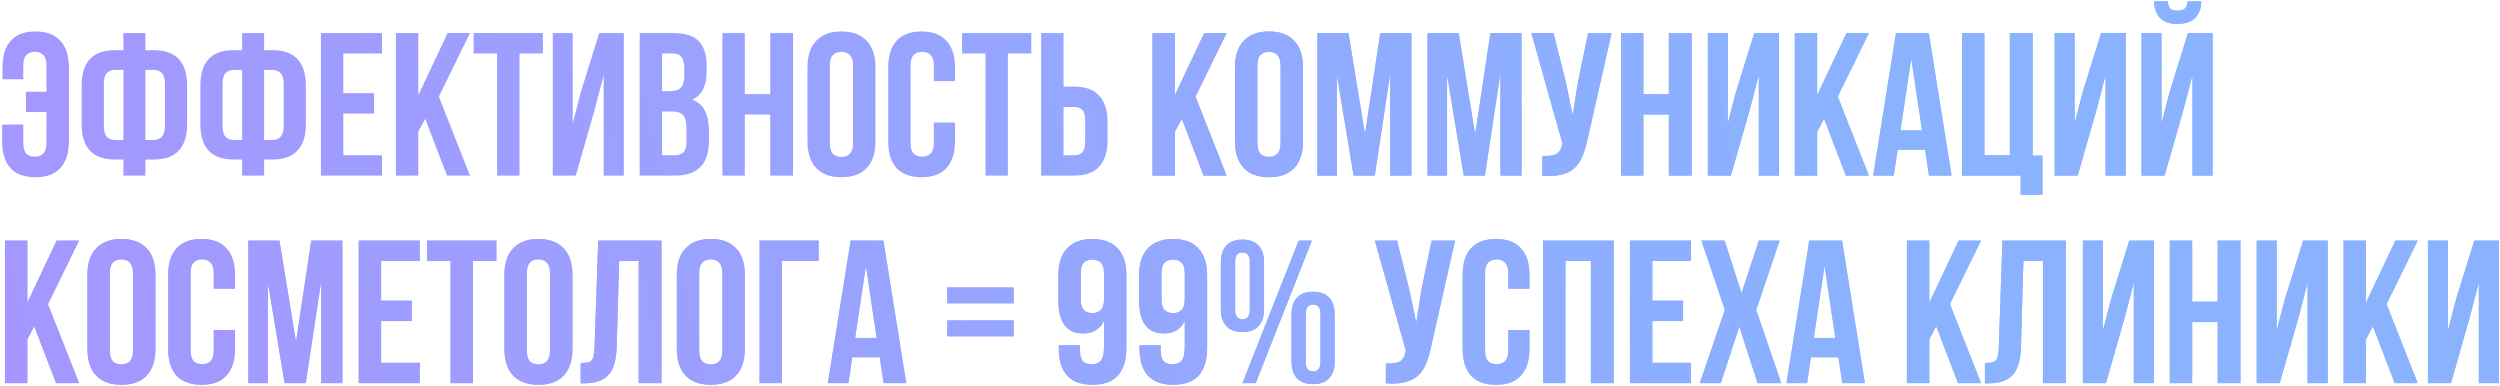 <?xml version="1.0" encoding="UTF-8"?> <svg xmlns="http://www.w3.org/2000/svg" width="783" height="121" viewBox="0 0 783 121" fill="none"><path d="M7.291 38.993V44.733C7.291 46.348 7.609 47.475 8.247 48.112C8.927 48.75 9.82 49.069 10.926 49.069C12.031 49.069 12.903 48.75 13.54 48.112C14.221 47.475 14.561 46.348 14.561 44.733V35.103H8.12V28.725H14.561V20.626C14.561 19.01 14.221 17.884 13.54 17.246C12.903 16.566 12.031 16.226 10.926 16.226C9.82 16.226 8.927 16.566 8.247 17.246C7.609 17.884 7.291 19.01 7.291 20.626V24.835H0.786V21.072C0.786 17.459 1.636 14.695 3.337 12.782C5.08 10.826 7.673 9.848 11.117 9.848C14.561 9.848 17.154 10.826 18.897 12.782C20.683 14.695 21.576 17.459 21.576 21.072V44.286C21.576 47.9 20.683 50.685 18.897 52.64C17.154 54.554 14.561 55.51 11.117 55.51C7.673 55.51 5.058 54.554 3.273 52.64C1.53 50.685 0.658 47.9 0.658 44.286V38.993H7.291ZM38.651 49.962H36.036C32.507 49.962 29.871 49.026 28.128 47.156C26.427 45.285 25.577 42.543 25.577 38.929V26.748C25.577 23.134 26.427 20.392 28.128 18.521C29.871 16.651 32.507 15.716 36.036 15.716H38.651V10.358H45.538V15.716H48.153C51.682 15.716 54.297 16.651 55.997 18.521C57.74 20.392 58.612 23.134 58.612 26.748V38.929C58.612 42.543 57.74 45.285 55.997 47.156C54.297 49.026 51.682 49.962 48.153 49.962H45.538V55H38.651V49.962ZM45.538 21.901V43.84H48.153C49.258 43.84 50.109 43.499 50.704 42.819C51.342 42.139 51.66 40.991 51.66 39.376V26.302C51.66 24.686 51.342 23.56 50.704 22.922C50.109 22.242 49.258 21.901 48.153 21.901H45.538ZM38.651 21.901H36.036C34.931 21.901 34.059 22.242 33.421 22.922C32.826 23.56 32.529 24.686 32.529 26.302V39.376C32.529 40.991 32.826 42.139 33.421 42.819C34.059 43.499 34.931 43.84 36.036 43.84H38.651V21.901ZM75.831 49.962H73.216C69.688 49.962 67.052 49.026 65.309 47.156C63.608 45.285 62.758 42.543 62.758 38.929V26.748C62.758 23.134 63.608 20.392 65.309 18.521C67.052 16.651 69.688 15.716 73.216 15.716H75.831V10.358H82.719V15.716H85.334C88.862 15.716 91.477 16.651 93.178 18.521C94.921 20.392 95.792 23.134 95.792 26.748V38.929C95.792 42.543 94.921 45.285 93.178 47.156C91.477 49.026 88.862 49.962 85.334 49.962H82.719V55H75.831V49.962ZM82.719 21.901V43.84H85.334C86.439 43.84 87.289 43.499 87.884 42.819C88.522 42.139 88.841 40.991 88.841 39.376V26.302C88.841 24.686 88.522 23.56 87.884 22.922C87.289 22.242 86.439 21.901 85.334 21.901H82.719ZM75.831 21.901H73.216C72.111 21.901 71.24 22.242 70.602 22.922C70.007 23.56 69.709 24.686 69.709 26.302V39.376C69.709 40.991 70.007 42.139 70.602 42.819C71.24 43.499 72.111 43.84 73.216 43.84H75.831V21.901ZM107.527 29.172H117.157V35.549H107.527V48.623H119.644V55H100.512V10.358H119.644V16.736H107.527V29.172ZM133.175 37.207L131.006 41.289V55H123.991V10.358H131.006V29.809L140.19 10.358H147.205L137.447 30.256L147.205 55H139.998L133.175 37.207ZM148.357 10.358H170.04V16.736H162.706V55H155.691V16.736H148.357V10.358ZM180.336 55H173.129V10.358H179.379V38.61L181.93 28.789L187.67 10.358H195.386V55H189.073V23.56L186.203 34.529L180.336 55ZM210.932 10.358C214.588 10.358 217.224 11.209 218.84 12.909C220.498 14.61 221.327 17.182 221.327 20.626V22.22C221.327 24.516 220.965 26.408 220.243 27.896C219.52 29.384 218.372 30.49 216.799 31.212C218.712 31.935 220.051 33.126 220.817 34.784C221.624 36.399 222.028 38.398 222.028 40.779V44.414C222.028 47.857 221.135 50.493 219.35 52.322C217.564 54.107 214.907 55 211.378 55H200.345V10.358H210.932ZM207.36 34.911V48.623H211.378C212.568 48.623 213.461 48.304 214.057 47.666C214.694 47.028 215.013 45.88 215.013 44.222V40.332C215.013 38.249 214.652 36.825 213.929 36.059C213.249 35.294 212.101 34.911 210.485 34.911H207.36ZM207.36 16.736V28.534H210.103C211.421 28.534 212.441 28.194 213.164 27.514C213.929 26.833 214.312 25.6 214.312 23.815V21.328C214.312 19.712 214.014 18.543 213.419 17.82C212.866 17.097 211.973 16.736 210.74 16.736H207.36ZM233.268 55H226.253V10.358H233.268V29.491H241.24V10.358H248.383V55H241.24V35.868H233.268V55ZM259.91 44.733C259.91 46.348 260.229 47.496 260.867 48.176C261.547 48.814 262.44 49.133 263.545 49.133C264.651 49.133 265.522 48.814 266.16 48.176C266.84 47.496 267.18 46.348 267.18 44.733V20.626C267.18 19.01 266.84 17.884 266.16 17.246C265.522 16.566 264.651 16.226 263.545 16.226C262.44 16.226 261.547 16.566 260.867 17.246C260.229 17.884 259.91 19.01 259.91 20.626V44.733ZM252.895 21.072C252.895 17.459 253.809 14.695 255.637 12.782C257.466 10.826 260.102 9.848 263.545 9.848C266.989 9.848 269.625 10.826 271.453 12.782C273.281 14.695 274.195 17.459 274.195 21.072V44.286C274.195 47.9 273.281 50.685 271.453 52.64C269.625 54.554 266.989 55.51 263.545 55.51C260.102 55.51 257.466 54.554 255.637 52.64C253.809 50.685 252.895 47.9 252.895 44.286V21.072ZM299.098 38.355V44.286C299.098 47.9 298.205 50.685 296.42 52.64C294.676 54.554 292.083 55.51 288.639 55.51C285.195 55.51 282.581 54.554 280.795 52.64C279.052 50.685 278.18 47.9 278.18 44.286V21.072C278.18 17.459 279.052 14.695 280.795 12.782C282.581 10.826 285.195 9.848 288.639 9.848C292.083 9.848 294.676 10.826 296.42 12.782C298.205 14.695 299.098 17.459 299.098 21.072V25.409H292.466V20.626C292.466 19.01 292.126 17.884 291.445 17.246C290.808 16.566 289.936 16.226 288.831 16.226C287.725 16.226 286.832 16.566 286.152 17.246C285.514 17.884 285.195 19.01 285.195 20.626V44.733C285.195 46.348 285.514 47.475 286.152 48.112C286.832 48.75 287.725 49.069 288.831 49.069C289.936 49.069 290.808 48.75 291.445 48.112C292.126 47.475 292.466 46.348 292.466 44.733V38.355H299.098ZM301.314 10.358H322.997V16.736H315.663V55H308.648V16.736H301.314V10.358ZM326.086 55V10.358H333.101V27.131H336.418C339.946 27.131 342.561 28.066 344.262 29.937C346.005 31.808 346.876 34.55 346.876 38.164V43.967C346.876 47.581 346.005 50.323 344.262 52.194C342.561 54.065 339.946 55 336.418 55H326.086ZM336.418 48.623C337.523 48.623 338.373 48.325 338.969 47.73C339.564 47.135 339.861 46.029 339.861 44.414V37.717C339.861 36.102 339.564 34.996 338.969 34.401C338.373 33.806 337.523 33.508 336.418 33.508H333.101V48.623H336.418Z" fill="url(#paint0_linear_4158_1833)"></path><path d="M370.146 37.207L367.978 41.289V55H360.962V10.358H367.978V29.809L377.161 10.358H384.176L374.419 30.256L384.176 55H376.97L370.146 37.207ZM393.81 44.733C393.81 46.348 394.129 47.496 394.766 48.176C395.447 48.814 396.34 49.133 397.445 49.133C398.55 49.133 399.422 48.814 400.06 48.176C400.74 47.496 401.08 46.348 401.08 44.733V20.626C401.08 19.01 400.74 17.884 400.06 17.246C399.422 16.566 398.55 16.226 397.445 16.226C396.34 16.226 395.447 16.566 394.766 17.246C394.129 17.884 393.81 19.01 393.81 20.626V44.733ZM386.795 21.072C386.795 17.459 387.709 14.695 389.537 12.782C391.365 10.826 394.001 9.848 397.445 9.848C400.889 9.848 403.525 10.826 405.353 12.782C407.181 14.695 408.095 17.459 408.095 21.072V44.286C408.095 47.9 407.181 50.685 405.353 52.64C403.525 54.554 400.889 55.51 397.445 55.51C394.001 55.51 391.365 54.554 389.537 52.64C387.709 50.685 386.795 47.9 386.795 44.286V21.072ZM427.513 42.054L432.296 10.358H442.054V55H435.421V22.986L430.574 55H423.942L418.712 23.432V55H412.59V10.358H422.348L427.513 42.054ZM462.016 42.054L466.799 10.358H476.556V55H469.924V22.986L465.077 55H458.444L453.215 23.432V55H447.093V10.358H456.85L462.016 42.054ZM497.22 43.648C496.795 45.647 496.263 47.411 495.625 48.941C495.03 50.43 494.201 51.663 493.138 52.64C492.118 53.576 490.779 54.256 489.12 54.681C487.505 55.106 485.485 55.234 483.062 55.064V48.814C484.848 48.941 486.251 48.771 487.271 48.304C488.291 47.836 488.95 46.794 489.248 45.179L489.312 44.796L479.618 10.358H486.57L490.396 25.6L492.564 36.059L494.222 25.664L497.411 10.358H504.745L497.22 43.648ZM514.707 55H507.692V10.358H514.707V29.491H522.678V10.358H529.821V55H522.678V35.868H514.707V55ZM542.114 55H534.907V10.358H541.157V38.61L543.708 28.789L549.448 10.358H557.164V55H550.851V23.56L547.981 34.529L542.114 55ZM571.307 37.207L569.138 41.289V55H562.123V10.358H569.138V29.809L578.322 10.358H585.337L575.579 30.256L585.337 55H578.13L571.307 37.207ZM611.233 55H604.154L602.942 46.901H594.333L593.121 55H586.68L593.823 10.358H604.09L611.233 55ZM595.226 40.842H601.986L598.606 18.266L595.226 40.842ZM614.5 10.358H621.515V48.623H629.487V10.358H636.629V48.75H639.69V60.995H632.867V55H614.5V10.358ZM650.728 55H643.522V10.358H649.772V38.61L652.323 28.789L658.062 10.358H665.779V55H659.465V23.56L656.595 34.529L650.728 55ZM677.944 55H670.738V10.358H676.988V38.61L679.538 28.789L685.278 10.358H692.995V55H686.681V23.56L683.811 34.529L677.944 55ZM689.423 0.41C689.423 2.578 688.807 4.3 687.574 5.575C686.341 6.851 684.47 7.489 681.962 7.489C679.496 7.489 677.668 6.851 676.477 5.575C675.329 4.3 674.713 2.578 674.628 0.41H678.965C679.05 1.6 679.326 2.387 679.794 2.769C680.304 3.152 681.027 3.343 681.962 3.343C682.94 3.343 683.684 3.152 684.194 2.769C684.747 2.387 685.066 1.6 685.151 0.41H689.423ZM10.734 102.207L8.566 106.289V120H1.551V75.359H8.566V94.809L17.749 75.359H24.765L15.007 95.256L24.765 120H17.558L10.734 102.207ZM34.398 109.732C34.398 111.348 34.717 112.496 35.355 113.176C36.035 113.814 36.928 114.133 38.033 114.133C39.139 114.133 40.01 113.814 40.648 113.176C41.328 112.496 41.669 111.348 41.669 109.732V85.626C41.669 84.01 41.328 82.884 40.648 82.246C40.01 81.566 39.139 81.226 38.033 81.226C36.928 81.226 36.035 81.566 35.355 82.246C34.717 82.884 34.398 84.01 34.398 85.626V109.732ZM27.383 86.072C27.383 82.459 28.297 79.695 30.125 77.782C31.954 75.826 34.59 74.848 38.033 74.848C41.477 74.848 44.113 75.826 45.941 77.782C47.77 79.695 48.684 82.459 48.684 86.072V109.286C48.684 112.9 47.77 115.685 45.941 117.64C44.113 119.554 41.477 120.51 38.033 120.51C34.59 120.51 31.954 119.554 30.125 117.64C28.297 115.685 27.383 112.9 27.383 109.286V86.072ZM73.586 103.355V109.286C73.586 112.9 72.693 115.685 70.908 117.64C69.165 119.554 66.571 120.51 63.127 120.51C59.684 120.51 57.069 119.554 55.283 117.64C53.54 115.685 52.669 112.9 52.669 109.286V86.072C52.669 82.459 53.54 79.695 55.283 77.782C57.069 75.826 59.684 74.848 63.127 74.848C66.571 74.848 69.165 75.826 70.908 77.782C72.693 79.695 73.586 82.459 73.586 86.072V90.409H66.954V85.626C66.954 84.01 66.614 82.884 65.933 82.246C65.296 81.566 64.424 81.226 63.319 81.226C62.213 81.226 61.32 81.566 60.64 82.246C60.002 82.884 59.684 84.01 59.684 85.626V109.732C59.684 111.348 60.002 112.475 60.64 113.112C61.32 113.75 62.213 114.069 63.319 114.069C64.424 114.069 65.296 113.75 65.933 113.112C66.614 112.475 66.954 111.348 66.954 109.732V103.355H73.586ZM92.702 107.054L97.485 75.359H107.242V120H100.61V87.986L95.763 120H89.13L83.901 88.432V120H77.779V75.359H87.536L92.702 107.054ZM119.36 94.172H128.99V100.549H119.36V113.623H131.477V120H112.345V75.359H131.477V81.736H119.36V94.172ZM133.783 75.359H155.467V81.736H148.133V120H141.117V81.736H133.783V75.359ZM164.997 109.732C164.997 111.348 165.316 112.496 165.954 113.176C166.634 113.814 167.527 114.133 168.632 114.133C169.738 114.133 170.609 113.814 171.247 113.176C171.927 112.496 172.267 111.348 172.267 109.732V85.626C172.267 84.01 171.927 82.884 171.247 82.246C170.609 81.566 169.738 81.226 168.632 81.226C167.527 81.226 166.634 81.566 165.954 82.246C165.316 82.884 164.997 84.01 164.997 85.626V109.732ZM157.982 86.072C157.982 82.459 158.896 79.695 160.724 77.782C162.553 75.826 165.188 74.848 168.632 74.848C172.076 74.848 174.712 75.826 176.54 77.782C178.368 79.695 179.282 82.459 179.282 86.072V109.286C179.282 112.9 178.368 115.685 176.54 117.64C174.712 119.554 172.076 120.51 168.632 120.51C165.188 120.51 162.553 119.554 160.724 117.64C158.896 115.685 157.982 112.9 157.982 109.286V86.072ZM181.864 113.686C182.672 113.686 183.331 113.644 183.841 113.559C184.394 113.474 184.84 113.283 185.181 112.985C185.521 112.645 185.754 112.177 185.882 111.582C186.052 110.944 186.158 110.115 186.201 109.095L187.349 75.359H207.182V120H200.04V81.736H193.918L193.152 108.712C193.025 112.794 192.153 115.706 190.538 117.449C188.964 119.192 186.435 120.064 182.948 120.064H181.864V113.686ZM218.993 109.732C218.993 111.348 219.312 112.496 219.95 113.176C220.63 113.814 221.523 114.133 222.628 114.133C223.733 114.133 224.605 113.814 225.243 113.176C225.923 112.496 226.263 111.348 226.263 109.732V85.626C226.263 84.01 225.923 82.884 225.243 82.246C224.605 81.566 223.733 81.226 222.628 81.226C221.523 81.226 220.63 81.566 219.95 82.246C219.312 82.884 218.993 84.01 218.993 85.626V109.732ZM211.978 86.072C211.978 82.459 212.892 79.695 214.72 77.782C216.548 75.826 219.184 74.848 222.628 74.848C226.072 74.848 228.708 75.826 230.536 77.782C232.364 79.695 233.278 82.459 233.278 86.072V109.286C233.278 112.9 232.364 115.685 230.536 117.64C228.708 119.554 226.072 120.51 222.628 120.51C219.184 120.51 216.548 119.554 214.72 117.64C212.892 115.685 211.978 112.9 211.978 109.286V86.072ZM237.901 120V75.359H256.395V81.736H244.916V120H237.901ZM283.833 120H276.754L275.542 111.901H266.933L265.721 120H259.28L266.423 75.359H276.69L283.833 120ZM267.826 105.842H274.586L271.206 83.266L267.826 105.842ZM317.473 100.358V105.332H296.683V100.358H317.473ZM317.473 90.026V95.001H296.683V90.026H317.473ZM352.788 108.903C352.788 112.687 351.917 115.578 350.174 117.577C348.431 119.532 345.731 120.51 342.075 120.51C338.631 120.51 336.016 119.554 334.23 117.64C332.487 115.685 331.616 112.9 331.616 109.286V108.138H338.248V109.732C338.248 111.348 338.567 112.496 339.205 113.176C339.885 113.814 340.778 114.133 341.883 114.133C343.116 114.133 344.073 113.75 344.753 112.985C345.433 112.22 345.773 110.774 345.773 108.648V100.485C344.54 103.121 342.372 104.439 339.268 104.439C336.675 104.439 334.719 103.568 333.401 101.825C332.126 100.081 331.488 97.552 331.488 94.236V86.072C331.488 82.459 332.402 79.695 334.23 77.782C336.059 75.826 338.695 74.848 342.138 74.848C345.582 74.848 348.218 75.826 350.046 77.782C351.874 79.695 352.788 82.459 352.788 86.072V108.903ZM342.138 98.062C343.244 98.062 344.115 97.743 344.753 97.105C345.433 96.425 345.773 95.277 345.773 93.662V85.626C345.773 84.01 345.433 82.884 344.753 82.246C344.115 81.608 343.244 81.289 342.138 81.289C341.033 81.289 340.14 81.608 339.46 82.246C338.822 82.884 338.503 84.01 338.503 85.626V93.662C338.503 95.277 338.822 96.425 339.46 97.105C340.14 97.743 341.033 98.062 342.138 98.062ZM378.074 108.903C378.074 112.687 377.202 115.578 375.459 117.577C373.716 119.532 371.016 120.51 367.36 120.51C363.916 120.51 361.301 119.554 359.516 117.64C357.772 115.685 356.901 112.9 356.901 109.286V108.138H363.533V109.732C363.533 111.348 363.852 112.496 364.49 113.176C365.17 113.814 366.063 114.133 367.168 114.133C368.401 114.133 369.358 113.75 370.038 112.985C370.718 112.22 371.059 110.774 371.059 108.648V100.485C369.826 103.121 367.657 104.439 364.554 104.439C361.96 104.439 360.005 103.568 358.687 101.825C357.411 100.081 356.773 97.552 356.773 94.236V86.072C356.773 82.459 357.687 79.695 359.516 77.782C361.344 75.826 363.98 74.848 367.424 74.848C370.867 74.848 373.503 75.826 375.331 77.782C377.16 79.695 378.074 82.459 378.074 86.072V108.903ZM367.424 98.062C368.529 98.062 369.4 97.743 370.038 97.105C370.718 96.425 371.059 95.277 371.059 93.662V85.626C371.059 84.01 370.718 82.884 370.038 82.246C369.4 81.608 368.529 81.289 367.424 81.289C366.318 81.289 365.425 81.608 364.745 82.246C364.107 82.884 363.788 84.01 363.788 85.626V93.662C363.788 95.277 364.107 96.425 364.745 97.105C365.425 97.743 366.318 98.062 367.424 98.062ZM386.842 97.169C386.842 99.04 387.607 99.975 389.137 99.975C389.86 99.975 390.413 99.763 390.796 99.337C391.221 98.87 391.433 98.147 391.433 97.169V81.863C391.433 80.885 391.221 80.184 390.796 79.759C390.413 79.291 389.86 79.057 389.137 79.057C387.607 79.057 386.842 79.993 386.842 81.863V97.169ZM382.377 82.182C382.377 79.886 382.951 78.122 384.099 76.889C385.247 75.656 386.927 75.04 389.137 75.04C391.348 75.04 393.028 75.656 394.176 76.889C395.323 78.122 395.897 79.886 395.897 82.182V96.85C395.897 99.146 395.323 100.91 394.176 102.143C393.028 103.376 391.348 103.993 389.137 103.993C386.927 103.993 385.247 103.376 384.099 102.143C382.951 100.91 382.377 99.146 382.377 96.85V82.182ZM406.739 75.359H410.884L393.283 120H389.137L406.739 75.359ZM408.971 113.495C408.971 115.366 409.736 116.301 411.267 116.301C411.99 116.301 412.542 116.089 412.925 115.663C413.35 115.196 413.563 114.473 413.563 113.495V98.189C413.563 97.212 413.35 96.51 412.925 96.085C412.542 95.617 411.99 95.383 411.267 95.383C409.736 95.383 408.971 96.319 408.971 98.189V113.495ZM404.507 98.508C404.507 96.212 405.081 94.448 406.229 93.215C407.377 91.982 409.056 91.366 411.267 91.366C413.478 91.366 415.157 91.982 416.305 93.215C417.453 94.448 418.027 96.212 418.027 98.508V113.176C418.027 115.472 417.453 117.236 416.305 118.469C415.157 119.702 413.478 120.319 411.267 120.319C409.056 120.319 407.377 119.702 406.229 118.469C405.081 117.236 404.507 115.472 404.507 113.176V98.508ZM448.206 108.648C447.781 110.647 447.25 112.411 446.612 113.942C446.017 115.43 445.188 116.663 444.125 117.64C443.104 118.576 441.765 119.256 440.107 119.681C438.491 120.106 436.472 120.234 434.048 120.064V113.814C435.834 113.942 437.237 113.771 438.258 113.304C439.278 112.836 439.937 111.794 440.235 110.179L440.298 109.796L430.605 75.359H437.556L441.382 90.6L443.551 101.059L445.209 90.664L448.398 75.359H455.731L448.206 108.648ZM479.022 103.355V109.286C479.022 112.9 478.129 115.685 476.343 117.64C474.6 119.554 472.007 120.51 468.563 120.51C465.119 120.51 462.504 119.554 460.719 117.64C458.976 115.685 458.104 112.9 458.104 109.286V86.072C458.104 82.459 458.976 79.695 460.719 77.782C462.504 75.826 465.119 74.848 468.563 74.848C472.007 74.848 474.6 75.826 476.343 77.782C478.129 79.695 479.022 82.459 479.022 86.072V90.409H472.389V85.626C472.389 84.01 472.049 82.884 471.369 82.246C470.731 81.566 469.86 81.226 468.754 81.226C467.649 81.226 466.756 81.566 466.076 82.246C465.438 82.884 465.119 84.01 465.119 85.626V109.732C465.119 111.348 465.438 112.475 466.076 113.112C466.756 113.75 467.649 114.069 468.754 114.069C469.86 114.069 470.731 113.75 471.369 113.112C472.049 112.475 472.389 111.348 472.389 109.732V103.355H479.022ZM490.293 120H483.278V75.359H505.408V120H498.265V81.736H490.293V120ZM517.509 94.172H527.139V100.549H517.509V113.623H529.626V120H510.494V75.359H529.626V81.736H517.509V94.172ZM557.378 75.359L550.044 97.041L557.888 120H550.491L544.751 102.335L538.948 120H532.379L540.223 97.041L532.889 75.359H540.159L545.452 91.812L550.873 75.359H557.378ZM584.079 120H577L575.789 111.901H567.179L565.968 120H559.527L566.669 75.359H576.937L584.079 120ZM568.072 105.842H574.832L571.452 83.266L568.072 105.842ZM606.432 102.207L604.264 106.289V120H597.249V75.359H604.264V94.809L613.447 75.359H620.462L610.705 95.256L620.462 120H613.256L606.432 102.207ZM621.678 113.686C622.486 113.686 623.145 113.644 623.655 113.559C624.208 113.474 624.654 113.283 624.994 112.985C625.334 112.645 625.568 112.177 625.696 111.582C625.866 110.944 625.972 110.115 626.014 109.095L627.162 75.359H646.996V120H639.853V81.736H633.731L632.966 108.712C632.838 112.794 631.967 115.706 630.351 117.449C628.778 119.192 626.248 120.064 622.762 120.064H621.678V113.686ZM659.572 120H652.365V75.359H658.615V103.61L661.166 93.789L666.906 75.359H674.622V120H668.309V88.56L665.439 99.529L659.572 120ZM686.596 120H679.581V75.359H686.596V94.491H694.568V75.359H701.711V120H694.568V100.868H686.596V120ZM714.004 120H706.797V75.359H713.047V103.61L715.598 93.789L721.338 75.359H729.054V120H722.741V88.56L719.871 99.529L714.004 120ZM743.196 102.207L741.028 106.289V120H734.013V75.359H741.028V94.809L750.212 75.359H757.227L747.469 95.256L757.227 120H750.02L743.196 102.207ZM767.626 120H760.419V75.359H766.669V103.61L769.22 93.789L774.96 75.359H782.676V120H776.363V88.56L773.493 99.529L767.626 120Z" fill="#91BEE3"></path><path d="M370.146 37.207L367.978 41.289V55H360.962V10.358H367.978V29.809L377.161 10.358H384.176L374.419 30.256L384.176 55H376.97L370.146 37.207ZM393.81 44.733C393.81 46.348 394.129 47.496 394.766 48.176C395.447 48.814 396.34 49.133 397.445 49.133C398.55 49.133 399.422 48.814 400.06 48.176C400.74 47.496 401.08 46.348 401.08 44.733V20.626C401.08 19.01 400.74 17.884 400.06 17.246C399.422 16.566 398.55 16.226 397.445 16.226C396.34 16.226 395.447 16.566 394.766 17.246C394.129 17.884 393.81 19.01 393.81 20.626V44.733ZM386.795 21.072C386.795 17.459 387.709 14.695 389.537 12.782C391.365 10.826 394.001 9.848 397.445 9.848C400.889 9.848 403.525 10.826 405.353 12.782C407.181 14.695 408.095 17.459 408.095 21.072V44.286C408.095 47.9 407.181 50.685 405.353 52.64C403.525 54.554 400.889 55.51 397.445 55.51C394.001 55.51 391.365 54.554 389.537 52.64C387.709 50.685 386.795 47.9 386.795 44.286V21.072ZM427.513 42.054L432.296 10.358H442.054V55H435.421V22.986L430.574 55H423.942L418.712 23.432V55H412.59V10.358H422.348L427.513 42.054ZM462.016 42.054L466.799 10.358H476.556V55H469.924V22.986L465.077 55H458.444L453.215 23.432V55H447.093V10.358H456.85L462.016 42.054ZM497.22 43.648C496.795 45.647 496.263 47.411 495.625 48.941C495.03 50.43 494.201 51.663 493.138 52.64C492.118 53.576 490.779 54.256 489.12 54.681C487.505 55.106 485.485 55.234 483.062 55.064V48.814C484.848 48.941 486.251 48.771 487.271 48.304C488.291 47.836 488.95 46.794 489.248 45.179L489.312 44.796L479.618 10.358H486.57L490.396 25.6L492.564 36.059L494.222 25.664L497.411 10.358H504.745L497.22 43.648ZM514.707 55H507.692V10.358H514.707V29.491H522.678V10.358H529.821V55H522.678V35.868H514.707V55ZM542.114 55H534.907V10.358H541.157V38.61L543.708 28.789L549.448 10.358H557.164V55H550.851V23.56L547.981 34.529L542.114 55ZM571.307 37.207L569.138 41.289V55H562.123V10.358H569.138V29.809L578.322 10.358H585.337L575.579 30.256L585.337 55H578.13L571.307 37.207ZM611.233 55H604.154L602.942 46.901H594.333L593.121 55H586.68L593.823 10.358H604.09L611.233 55ZM595.226 40.842H601.986L598.606 18.266L595.226 40.842ZM614.5 10.358H621.515V48.623H629.487V10.358H636.629V48.75H639.69V60.995H632.867V55H614.5V10.358ZM650.728 55H643.522V10.358H649.772V38.61L652.323 28.789L658.062 10.358H665.779V55H659.465V23.56L656.595 34.529L650.728 55ZM677.944 55H670.738V10.358H676.988V38.61L679.538 28.789L685.278 10.358H692.995V55H686.681V23.56L683.811 34.529L677.944 55ZM689.423 0.41C689.423 2.578 688.807 4.3 687.574 5.575C686.341 6.851 684.47 7.489 681.962 7.489C679.496 7.489 677.668 6.851 676.477 5.575C675.329 4.3 674.713 2.578 674.628 0.41H678.965C679.05 1.6 679.326 2.387 679.794 2.769C680.304 3.152 681.027 3.343 681.962 3.343C682.94 3.343 683.684 3.152 684.194 2.769C684.747 2.387 685.066 1.6 685.151 0.41H689.423ZM10.734 102.207L8.566 106.289V120H1.551V75.359H8.566V94.809L17.749 75.359H24.765L15.007 95.256L24.765 120H17.558L10.734 102.207ZM34.398 109.732C34.398 111.348 34.717 112.496 35.355 113.176C36.035 113.814 36.928 114.133 38.033 114.133C39.139 114.133 40.01 113.814 40.648 113.176C41.328 112.496 41.669 111.348 41.669 109.732V85.626C41.669 84.01 41.328 82.884 40.648 82.246C40.01 81.566 39.139 81.226 38.033 81.226C36.928 81.226 36.035 81.566 35.355 82.246C34.717 82.884 34.398 84.01 34.398 85.626V109.732ZM27.383 86.072C27.383 82.459 28.297 79.695 30.125 77.782C31.954 75.826 34.59 74.848 38.033 74.848C41.477 74.848 44.113 75.826 45.941 77.782C47.77 79.695 48.684 82.459 48.684 86.072V109.286C48.684 112.9 47.77 115.685 45.941 117.64C44.113 119.554 41.477 120.51 38.033 120.51C34.59 120.51 31.954 119.554 30.125 117.64C28.297 115.685 27.383 112.9 27.383 109.286V86.072ZM73.586 103.355V109.286C73.586 112.9 72.693 115.685 70.908 117.64C69.165 119.554 66.571 120.51 63.127 120.51C59.684 120.51 57.069 119.554 55.283 117.64C53.54 115.685 52.669 112.9 52.669 109.286V86.072C52.669 82.459 53.54 79.695 55.283 77.782C57.069 75.826 59.684 74.848 63.127 74.848C66.571 74.848 69.165 75.826 70.908 77.782C72.693 79.695 73.586 82.459 73.586 86.072V90.409H66.954V85.626C66.954 84.01 66.614 82.884 65.933 82.246C65.296 81.566 64.424 81.226 63.319 81.226C62.213 81.226 61.32 81.566 60.64 82.246C60.002 82.884 59.684 84.01 59.684 85.626V109.732C59.684 111.348 60.002 112.475 60.64 113.112C61.32 113.75 62.213 114.069 63.319 114.069C64.424 114.069 65.296 113.75 65.933 113.112C66.614 112.475 66.954 111.348 66.954 109.732V103.355H73.586ZM92.702 107.054L97.485 75.359H107.242V120H100.61V87.986L95.763 120H89.13L83.901 88.432V120H77.779V75.359H87.536L92.702 107.054ZM119.36 94.172H128.99V100.549H119.36V113.623H131.477V120H112.345V75.359H131.477V81.736H119.36V94.172ZM133.783 75.359H155.467V81.736H148.133V120H141.117V81.736H133.783V75.359ZM164.997 109.732C164.997 111.348 165.316 112.496 165.954 113.176C166.634 113.814 167.527 114.133 168.632 114.133C169.738 114.133 170.609 113.814 171.247 113.176C171.927 112.496 172.267 111.348 172.267 109.732V85.626C172.267 84.01 171.927 82.884 171.247 82.246C170.609 81.566 169.738 81.226 168.632 81.226C167.527 81.226 166.634 81.566 165.954 82.246C165.316 82.884 164.997 84.01 164.997 85.626V109.732ZM157.982 86.072C157.982 82.459 158.896 79.695 160.724 77.782C162.553 75.826 165.188 74.848 168.632 74.848C172.076 74.848 174.712 75.826 176.54 77.782C178.368 79.695 179.282 82.459 179.282 86.072V109.286C179.282 112.9 178.368 115.685 176.54 117.64C174.712 119.554 172.076 120.51 168.632 120.51C165.188 120.51 162.553 119.554 160.724 117.64C158.896 115.685 157.982 112.9 157.982 109.286V86.072ZM181.864 113.686C182.672 113.686 183.331 113.644 183.841 113.559C184.394 113.474 184.84 113.283 185.181 112.985C185.521 112.645 185.754 112.177 185.882 111.582C186.052 110.944 186.158 110.115 186.201 109.095L187.349 75.359H207.182V120H200.04V81.736H193.918L193.152 108.712C193.025 112.794 192.153 115.706 190.538 117.449C188.964 119.192 186.435 120.064 182.948 120.064H181.864V113.686ZM218.993 109.732C218.993 111.348 219.312 112.496 219.95 113.176C220.63 113.814 221.523 114.133 222.628 114.133C223.733 114.133 224.605 113.814 225.243 113.176C225.923 112.496 226.263 111.348 226.263 109.732V85.626C226.263 84.01 225.923 82.884 225.243 82.246C224.605 81.566 223.733 81.226 222.628 81.226C221.523 81.226 220.63 81.566 219.95 82.246C219.312 82.884 218.993 84.01 218.993 85.626V109.732ZM211.978 86.072C211.978 82.459 212.892 79.695 214.72 77.782C216.548 75.826 219.184 74.848 222.628 74.848C226.072 74.848 228.708 75.826 230.536 77.782C232.364 79.695 233.278 82.459 233.278 86.072V109.286C233.278 112.9 232.364 115.685 230.536 117.64C228.708 119.554 226.072 120.51 222.628 120.51C219.184 120.51 216.548 119.554 214.72 117.64C212.892 115.685 211.978 112.9 211.978 109.286V86.072ZM237.901 120V75.359H256.395V81.736H244.916V120H237.901ZM283.833 120H276.754L275.542 111.901H266.933L265.721 120H259.28L266.423 75.359H276.69L283.833 120ZM267.826 105.842H274.586L271.206 83.266L267.826 105.842ZM317.473 100.358V105.332H296.683V100.358H317.473ZM317.473 90.026V95.001H296.683V90.026H317.473ZM352.788 108.903C352.788 112.687 351.917 115.578 350.174 117.577C348.431 119.532 345.731 120.51 342.075 120.51C338.631 120.51 336.016 119.554 334.23 117.64C332.487 115.685 331.616 112.9 331.616 109.286V108.138H338.248V109.732C338.248 111.348 338.567 112.496 339.205 113.176C339.885 113.814 340.778 114.133 341.883 114.133C343.116 114.133 344.073 113.75 344.753 112.985C345.433 112.22 345.773 110.774 345.773 108.648V100.485C344.54 103.121 342.372 104.439 339.268 104.439C336.675 104.439 334.719 103.568 333.401 101.825C332.126 100.081 331.488 97.552 331.488 94.236V86.072C331.488 82.459 332.402 79.695 334.23 77.782C336.059 75.826 338.695 74.848 342.138 74.848C345.582 74.848 348.218 75.826 350.046 77.782C351.874 79.695 352.788 82.459 352.788 86.072V108.903ZM342.138 98.062C343.244 98.062 344.115 97.743 344.753 97.105C345.433 96.425 345.773 95.277 345.773 93.662V85.626C345.773 84.01 345.433 82.884 344.753 82.246C344.115 81.608 343.244 81.289 342.138 81.289C341.033 81.289 340.14 81.608 339.46 82.246C338.822 82.884 338.503 84.01 338.503 85.626V93.662C338.503 95.277 338.822 96.425 339.46 97.105C340.14 97.743 341.033 98.062 342.138 98.062ZM378.074 108.903C378.074 112.687 377.202 115.578 375.459 117.577C373.716 119.532 371.016 120.51 367.36 120.51C363.916 120.51 361.301 119.554 359.516 117.64C357.772 115.685 356.901 112.9 356.901 109.286V108.138H363.533V109.732C363.533 111.348 363.852 112.496 364.49 113.176C365.17 113.814 366.063 114.133 367.168 114.133C368.401 114.133 369.358 113.75 370.038 112.985C370.718 112.22 371.059 110.774 371.059 108.648V100.485C369.826 103.121 367.657 104.439 364.554 104.439C361.96 104.439 360.005 103.568 358.687 101.825C357.411 100.081 356.773 97.552 356.773 94.236V86.072C356.773 82.459 357.687 79.695 359.516 77.782C361.344 75.826 363.98 74.848 367.424 74.848C370.867 74.848 373.503 75.826 375.331 77.782C377.16 79.695 378.074 82.459 378.074 86.072V108.903ZM367.424 98.062C368.529 98.062 369.4 97.743 370.038 97.105C370.718 96.425 371.059 95.277 371.059 93.662V85.626C371.059 84.01 370.718 82.884 370.038 82.246C369.4 81.608 368.529 81.289 367.424 81.289C366.318 81.289 365.425 81.608 364.745 82.246C364.107 82.884 363.788 84.01 363.788 85.626V93.662C363.788 95.277 364.107 96.425 364.745 97.105C365.425 97.743 366.318 98.062 367.424 98.062ZM386.842 97.169C386.842 99.04 387.607 99.975 389.137 99.975C389.86 99.975 390.413 99.763 390.796 99.337C391.221 98.87 391.433 98.147 391.433 97.169V81.863C391.433 80.885 391.221 80.184 390.796 79.759C390.413 79.291 389.86 79.057 389.137 79.057C387.607 79.057 386.842 79.993 386.842 81.863V97.169ZM382.377 82.182C382.377 79.886 382.951 78.122 384.099 76.889C385.247 75.656 386.927 75.04 389.137 75.04C391.348 75.04 393.028 75.656 394.176 76.889C395.323 78.122 395.897 79.886 395.897 82.182V96.85C395.897 99.146 395.323 100.91 394.176 102.143C393.028 103.376 391.348 103.993 389.137 103.993C386.927 103.993 385.247 103.376 384.099 102.143C382.951 100.91 382.377 99.146 382.377 96.85V82.182ZM406.739 75.359H410.884L393.283 120H389.137L406.739 75.359ZM408.971 113.495C408.971 115.366 409.736 116.301 411.267 116.301C411.99 116.301 412.542 116.089 412.925 115.663C413.35 115.196 413.563 114.473 413.563 113.495V98.189C413.563 97.212 413.35 96.51 412.925 96.085C412.542 95.617 411.99 95.383 411.267 95.383C409.736 95.383 408.971 96.319 408.971 98.189V113.495ZM404.507 98.508C404.507 96.212 405.081 94.448 406.229 93.215C407.377 91.982 409.056 91.366 411.267 91.366C413.478 91.366 415.157 91.982 416.305 93.215C417.453 94.448 418.027 96.212 418.027 98.508V113.176C418.027 115.472 417.453 117.236 416.305 118.469C415.157 119.702 413.478 120.319 411.267 120.319C409.056 120.319 407.377 119.702 406.229 118.469C405.081 117.236 404.507 115.472 404.507 113.176V98.508ZM448.206 108.648C447.781 110.647 447.25 112.411 446.612 113.942C446.017 115.43 445.188 116.663 444.125 117.64C443.104 118.576 441.765 119.256 440.107 119.681C438.491 120.106 436.472 120.234 434.048 120.064V113.814C435.834 113.942 437.237 113.771 438.258 113.304C439.278 112.836 439.937 111.794 440.235 110.179L440.298 109.796L430.605 75.359H437.556L441.382 90.6L443.551 101.059L445.209 90.664L448.398 75.359H455.731L448.206 108.648ZM479.022 103.355V109.286C479.022 112.9 478.129 115.685 476.343 117.64C474.6 119.554 472.007 120.51 468.563 120.51C465.119 120.51 462.504 119.554 460.719 117.64C458.976 115.685 458.104 112.9 458.104 109.286V86.072C458.104 82.459 458.976 79.695 460.719 77.782C462.504 75.826 465.119 74.848 468.563 74.848C472.007 74.848 474.6 75.826 476.343 77.782C478.129 79.695 479.022 82.459 479.022 86.072V90.409H472.389V85.626C472.389 84.01 472.049 82.884 471.369 82.246C470.731 81.566 469.86 81.226 468.754 81.226C467.649 81.226 466.756 81.566 466.076 82.246C465.438 82.884 465.119 84.01 465.119 85.626V109.732C465.119 111.348 465.438 112.475 466.076 113.112C466.756 113.75 467.649 114.069 468.754 114.069C469.86 114.069 470.731 113.75 471.369 113.112C472.049 112.475 472.389 111.348 472.389 109.732V103.355H479.022ZM490.293 120H483.278V75.359H505.408V120H498.265V81.736H490.293V120ZM517.509 94.172H527.139V100.549H517.509V113.623H529.626V120H510.494V75.359H529.626V81.736H517.509V94.172ZM557.378 75.359L550.044 97.041L557.888 120H550.491L544.751 102.335L538.948 120H532.379L540.223 97.041L532.889 75.359H540.159L545.452 91.812L550.873 75.359H557.378ZM584.079 120H577L575.789 111.901H567.179L565.968 120H559.527L566.669 75.359H576.937L584.079 120ZM568.072 105.842H574.832L571.452 83.266L568.072 105.842ZM606.432 102.207L604.264 106.289V120H597.249V75.359H604.264V94.809L613.447 75.359H620.462L610.705 95.256L620.462 120H613.256L606.432 102.207ZM621.678 113.686C622.486 113.686 623.145 113.644 623.655 113.559C624.208 113.474 624.654 113.283 624.994 112.985C625.334 112.645 625.568 112.177 625.696 111.582C625.866 110.944 625.972 110.115 626.014 109.095L627.162 75.359H646.996V120H639.853V81.736H633.731L632.966 108.712C632.838 112.794 631.967 115.706 630.351 117.449C628.778 119.192 626.248 120.064 622.762 120.064H621.678V113.686ZM659.572 120H652.365V75.359H658.615V103.61L661.166 93.789L666.906 75.359H674.622V120H668.309V88.56L665.439 99.529L659.572 120ZM686.596 120H679.581V75.359H686.596V94.491H694.568V75.359H701.711V120H694.568V100.868H686.596V120ZM714.004 120H706.797V75.359H713.047V103.61L715.598 93.789L721.338 75.359H729.054V120H722.741V88.56L719.871 99.529L714.004 120ZM743.196 102.207L741.028 106.289V120H734.013V75.359H741.028V94.809L750.212 75.359H757.227L747.469 95.256L757.227 120H750.02L743.196 102.207ZM767.626 120H760.419V75.359H766.669V103.61L769.22 93.789L774.96 75.359H782.676V120H776.363V88.56L773.493 99.529L767.626 120Z" fill="url(#paint1_linear_4158_1833)"></path><defs><linearGradient id="paint0_linear_4158_1833" x1="-1" y1="113.594" x2="562.667" y2="-7.031" gradientUnits="userSpaceOnUse"><stop stop-color="#A596FF"></stop><stop offset="1" stop-color="#8AB2FF"></stop></linearGradient><linearGradient id="paint1_linear_4158_1833" x1="-1" y1="113.594" x2="562.667" y2="-7.031" gradientUnits="userSpaceOnUse"><stop stop-color="#A596FF"></stop><stop offset="1" stop-color="#8AB2FF"></stop></linearGradient></defs></svg> 